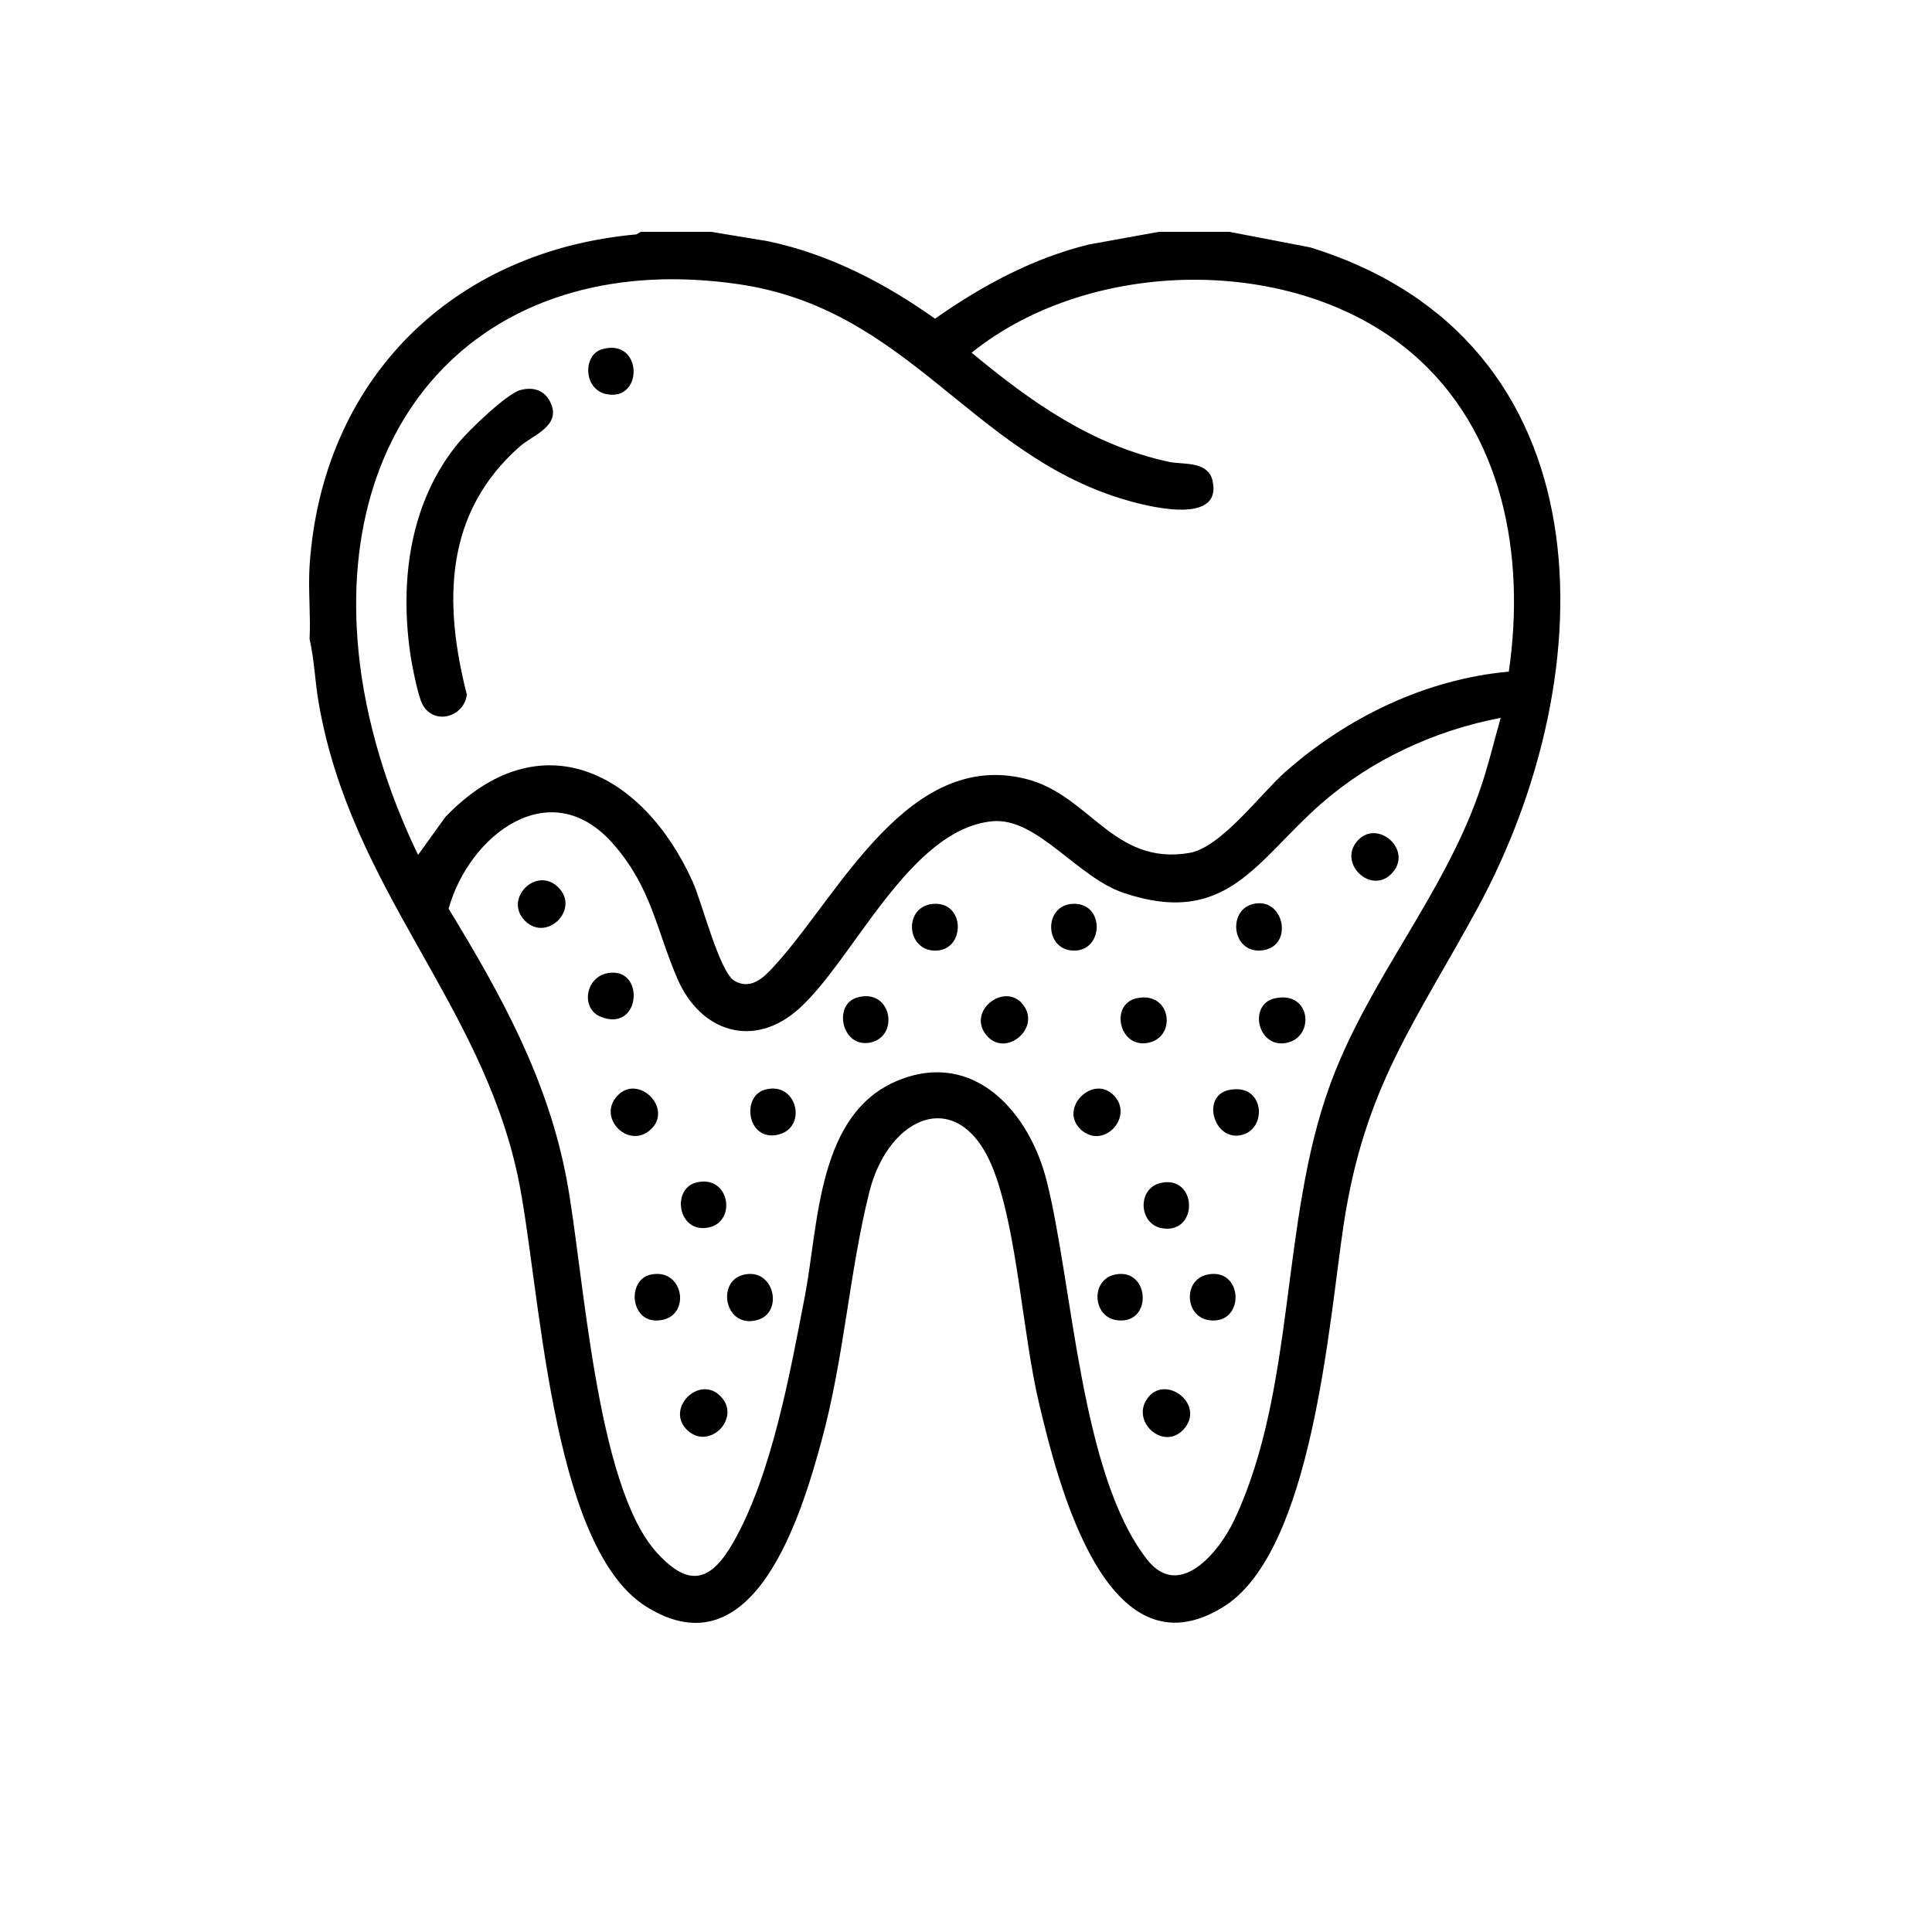 <svg xmlns="http://www.w3.org/2000/svg" fill="none" viewBox="0 0 25 25" height="25" width="25">
<path fill="black" d="M9.202 3L9.941 3.122C10.732 3.29 11.446 3.66 12.099 4.124C12.705 3.698 13.363 3.342 14.089 3.164L14.995 3H15.908L16.954 3.201C20.834 4.401 20.776 8.701 19.121 11.748C18.309 13.243 17.657 14.063 17.387 15.845C17.197 17.099 16.986 20.069 15.835 20.79C14.314 21.742 13.685 19.166 13.446 18.163C13.231 17.26 13.165 15.935 12.855 15.136C12.425 14.034 11.5 14.42 11.248 15.428C10.989 16.467 10.924 17.567 10.632 18.64C10.369 19.606 9.755 21.66 8.363 20.79C7.105 20.003 6.991 16.583 6.7 15.218C6.213 12.945 4.537 11.504 4.122 9.085C4.076 8.816 4.067 8.536 4.006 8.27C4.022 7.959 3.986 7.63 4.006 7.321C4.166 4.917 5.845 3.248 8.234 3.033L8.29 3H9.202ZM19.524 8.691C19.742 7.196 19.456 5.577 18.261 4.563C16.745 3.279 14.101 3.332 12.573 4.564C13.346 5.205 14.128 5.76 15.128 5.977C15.307 6.015 15.633 5.96 15.691 6.223C15.821 6.821 14.793 6.54 14.511 6.453C12.551 5.848 11.745 3.998 9.561 3.678C6.405 3.216 4.329 5.279 4.639 8.428C4.727 9.331 5.018 10.252 5.41 11.063L5.763 10.572C6.985 9.3 8.321 9.989 8.963 11.408C9.08 11.666 9.311 12.582 9.504 12.692C9.741 12.827 9.919 12.612 10.063 12.451C10.876 11.541 11.765 9.701 13.275 10.079C14.103 10.286 14.403 11.203 15.39 11.037C15.8 10.967 16.306 10.278 16.628 9.992C17.429 9.283 18.449 8.788 19.523 8.691H19.524ZM19.419 9.289C18.57 9.451 17.753 9.826 17.101 10.395C16.259 11.13 15.88 12.004 14.54 11.554C13.937 11.352 13.418 10.572 12.84 10.627C11.769 10.731 11.048 12.412 10.344 13.048C9.757 13.58 9.063 13.357 8.764 12.661C8.489 12.02 8.431 11.488 7.937 10.923C7.121 9.988 6.068 10.81 5.805 11.759C6.482 12.869 7.085 13.957 7.331 15.254C7.556 16.445 7.705 19.221 8.5 20.092C8.924 20.558 9.204 20.457 9.49 19.956C9.988 19.081 10.224 17.764 10.415 16.772C10.596 15.83 10.574 14.405 11.626 13.979C12.611 13.58 13.325 14.4 13.546 15.288C13.883 16.634 13.981 19.073 14.84 20.176C15.262 20.72 15.78 20.076 15.974 19.664C16.771 17.965 16.564 15.819 17.207 14.048C17.699 12.693 18.665 11.607 19.139 10.255C19.251 9.938 19.327 9.612 19.419 9.289H19.419Z"></path>
<path fill="black" d="M6.735 5.047C6.901 5.003 7.046 5.048 7.122 5.206C7.27 5.509 6.897 5.629 6.727 5.777C5.75 6.636 5.736 7.795 6.041 8.988C6.003 9.287 5.608 9.388 5.465 9.111C5.407 9 5.329 8.6 5.309 8.459C5.171 7.501 5.306 6.487 5.937 5.725C6.068 5.567 6.557 5.095 6.734 5.047H6.735Z"></path>
<path fill="black" d="M7.788 4.52C8.31 4.365 8.335 5.181 7.861 5.103C7.546 5.051 7.538 4.594 7.788 4.52Z"></path>
<path fill="black" d="M7.225 11.483C7.508 11.765 7.076 12.197 6.793 11.915C6.511 11.632 6.942 11.2 7.225 11.483Z"></path>
<path fill="black" d="M18.002 11.31C17.733 11.578 17.306 11.165 17.569 10.876C17.829 10.591 18.301 11.01 18.002 11.31Z"></path>
<path fill="black" d="M9.615 16.497C10.017 16.393 10.143 16.978 9.809 17.078C9.384 17.207 9.262 16.588 9.615 16.497Z"></path>
<path fill="black" d="M15.897 14.106C16.366 14.001 16.41 14.616 16.057 14.689C15.704 14.763 15.544 14.185 15.897 14.106Z"></path>
<path fill="black" d="M9.333 18.077C9.588 18.357 9.178 18.767 8.899 18.511C8.595 18.233 9.055 17.772 9.333 18.077Z"></path>
<path fill="black" d="M12.097 11.695C12.486 11.685 12.489 12.275 12.128 12.3C11.717 12.328 11.678 11.707 12.097 11.695Z"></path>
<path fill="black" d="M15.619 16.494C16.093 16.39 16.118 17.145 15.649 17.084C15.33 17.042 15.306 16.563 15.619 16.494Z"></path>
<path fill="black" d="M16.281 11.688C16.638 11.669 16.729 12.278 16.305 12.3C15.918 12.319 15.878 11.709 16.281 11.688Z"></path>
<path fill="black" d="M7.86 12.593C8.353 12.499 8.298 13.369 7.773 13.157C7.514 13.053 7.571 12.648 7.86 12.593Z"></path>
<path fill="black" d="M8.419 14.617C8.135 14.877 7.725 14.467 7.985 14.183C8.257 13.885 8.717 14.345 8.419 14.617Z"></path>
<path fill="black" d="M16.495 12.919C16.965 12.813 17.021 13.421 16.646 13.495C16.272 13.569 16.149 12.996 16.495 12.919Z"></path>
<path fill="black" d="M14.421 14.183C14.671 14.456 14.278 14.883 13.987 14.617C13.69 14.345 14.149 13.885 14.421 14.183Z"></path>
<path fill="black" d="M14.864 18.074C15.099 17.795 15.588 18.172 15.326 18.484C15.063 18.797 14.605 18.382 14.864 18.074Z"></path>
<path fill="black" d="M9.016 15.3C9.442 15.202 9.535 15.802 9.176 15.882C8.771 15.973 8.681 15.377 9.016 15.3Z"></path>
<path fill="black" d="M15.021 15.307C15.49 15.203 15.514 15.956 15.051 15.896C14.732 15.855 14.708 15.376 15.021 15.307Z"></path>
<path fill="black" d="M8.418 16.494C8.838 16.402 8.942 16.997 8.578 17.078C8.156 17.171 8.096 16.565 8.418 16.494Z"></path>
<path fill="black" d="M14.705 12.918C15.155 12.817 15.235 13.419 14.857 13.494C14.478 13.569 14.36 12.995 14.705 12.918Z"></path>
<path fill="black" d="M9.893 14.102C10.318 13.977 10.462 14.607 10.053 14.686C9.668 14.759 9.594 14.191 9.893 14.102Z"></path>
<path fill="black" d="M14.423 16.494C14.881 16.392 14.924 17.144 14.454 17.084C14.136 17.042 14.11 16.564 14.423 16.494Z"></path>
<path fill="black" d="M13.889 11.695C14.291 11.685 14.283 12.281 13.919 12.3C13.511 12.322 13.492 11.706 13.889 11.695Z"></path>
<path fill="black" d="M13.229 12.989C13.488 13.297 13.013 13.693 12.767 13.399C12.504 13.086 12.994 12.709 13.229 12.989Z"></path>
<path fill="black" d="M11.088 12.909C11.542 12.774 11.65 13.427 11.247 13.493C10.889 13.551 10.781 13 11.088 12.909Z"></path>
</svg>
